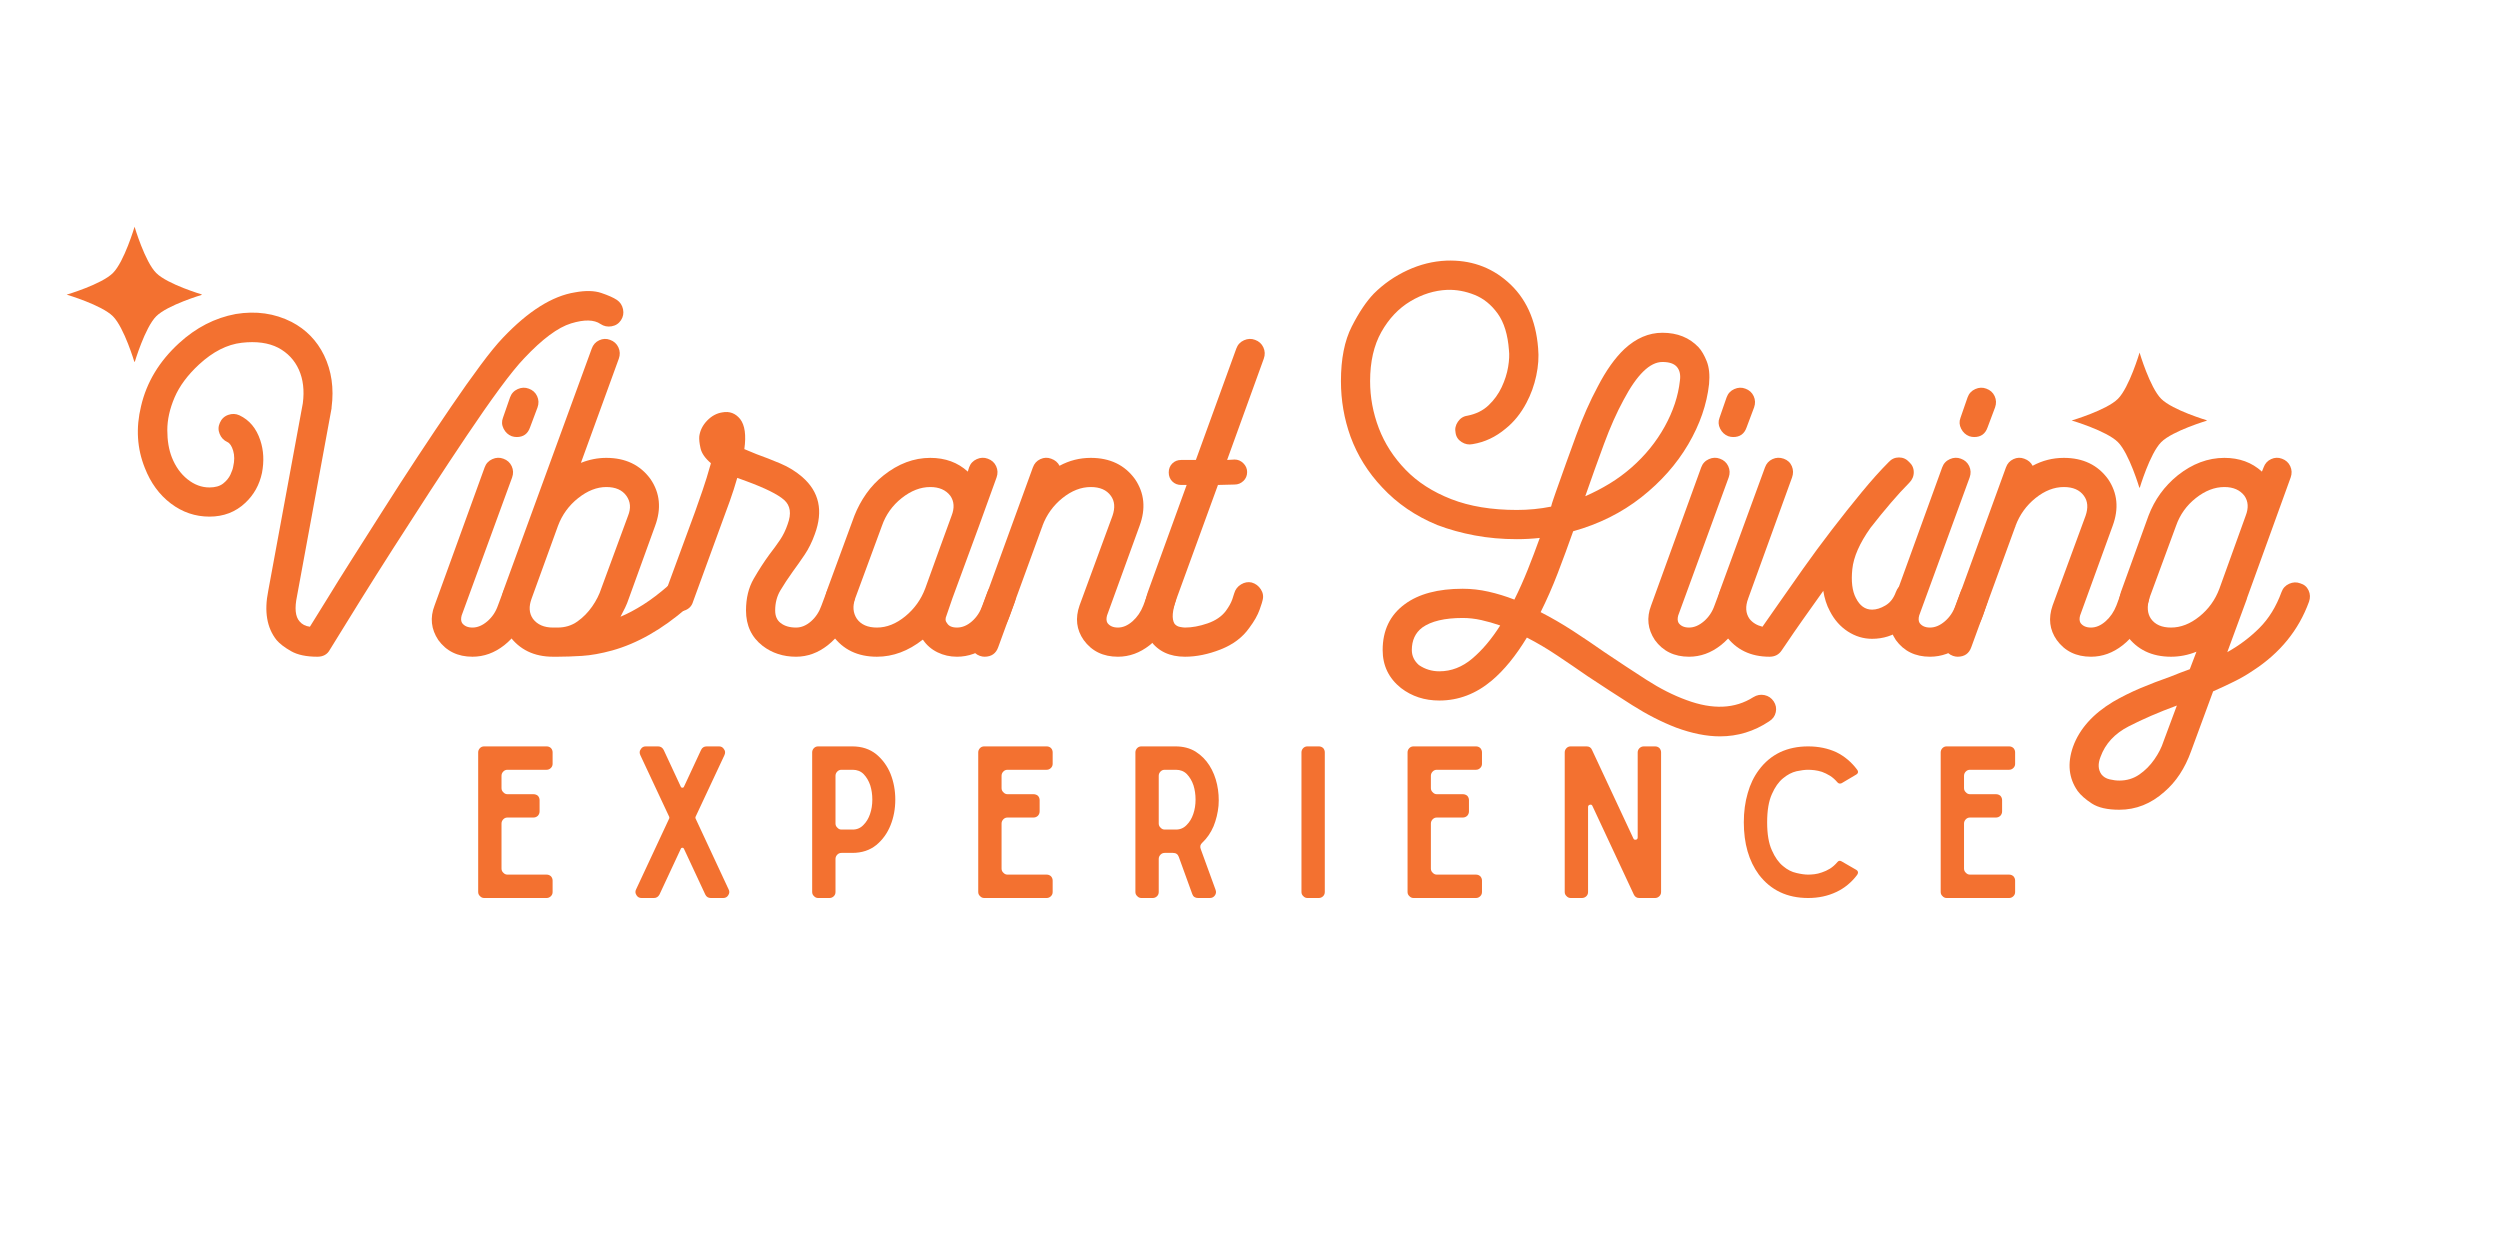 <svg xmlns="http://www.w3.org/2000/svg" xmlns:xlink="http://www.w3.org/1999/xlink" width="1000" zoomAndPan="magnify" viewBox="0 0 750 375" height="500" preserveAspectRatio="xMidYMid meet" version="1.0"><defs><g/><clipPath id="c61b4faf03"><path d="M 20 68.023 L 60.5 68.023 L 60.5 108.523 L 20 108.523 Z M 20 68.023 " clip-rule="nonzero"/></clipPath><clipPath id="ef3e12a93b"><path d="M 621.5 105.773 L 662 105.773 L 662 146.273 L 621.5 146.273 Z M 621.5 105.773 " clip-rule="nonzero"/></clipPath></defs><g fill="#f37130" fill-opacity="1"><g transform="translate(40.066, 192.767)"><g><path d="M 140.094 -95.562 C 138.164 -96.895 135.223 -96.957 131.266 -95.75 C 127.305 -94.539 122.617 -91.055 117.203 -85.297 C 115.285 -83.297 112.82 -80.254 109.812 -76.172 C 106.812 -72.086 103.52 -67.375 99.938 -62.031 C 96.352 -56.695 92.66 -51.109 88.859 -45.266 C 85.066 -39.43 81.398 -33.742 77.859 -28.203 C 74.316 -22.66 71.129 -17.613 68.297 -13.062 C 65.461 -8.52 63.207 -4.875 61.531 -2.125 C 59.863 0.625 58.988 2.039 58.906 2.125 C 58.156 3.539 56.906 4.25 55.156 4.25 C 51.82 4.25 49.176 3.688 47.219 2.562 C 45.258 1.438 43.82 0.332 42.906 -0.75 C 39.988 -4.414 39.156 -9.336 40.406 -15.516 L 50.781 -71.797 C 51.281 -75.629 50.883 -78.984 49.594 -81.859 C 48.301 -84.734 46.238 -86.926 43.406 -88.438 C 40.488 -89.938 36.836 -90.438 32.453 -89.938 C 28.078 -89.438 23.805 -87.266 19.641 -83.422 C 16.223 -80.254 13.781 -76.961 12.312 -73.547 C 10.852 -70.129 10.125 -66.852 10.125 -63.719 C 10.125 -60.594 10.582 -57.863 11.5 -55.531 C 12.594 -52.781 14.16 -50.594 16.203 -48.969 C 18.242 -47.344 20.43 -46.531 22.766 -46.531 C 24.516 -46.531 25.891 -46.926 26.891 -47.719 C 27.891 -48.508 28.617 -49.406 29.078 -50.406 C 29.535 -51.406 29.805 -52.195 29.891 -52.781 C 30.305 -54.531 30.305 -56.113 29.891 -57.531 C 29.473 -58.945 28.891 -59.82 28.141 -60.156 C 27.055 -60.656 26.285 -61.469 25.828 -62.594 C 25.367 -63.727 25.391 -64.836 25.891 -65.922 C 26.391 -67.086 27.223 -67.879 28.391 -68.297 C 29.555 -68.711 30.68 -68.672 31.766 -68.172 C 34.766 -66.754 36.852 -64.25 38.031 -60.656 C 39.031 -57.656 39.195 -54.406 38.531 -50.906 C 37.77 -47.32 36.098 -44.32 33.516 -41.906 C 30.598 -39.156 27.016 -37.781 22.766 -37.781 C 18.516 -37.781 14.656 -39.094 11.188 -41.719 C 7.727 -44.344 5.125 -47.906 3.375 -52.406 C 1.039 -58.238 0.664 -64.41 2.25 -70.922 C 3.914 -78.086 7.711 -84.383 13.641 -89.812 C 18.723 -94.477 24.391 -97.395 30.641 -98.562 C 36.734 -99.562 42.32 -98.77 47.406 -96.188 C 51.738 -93.938 54.988 -90.598 57.156 -86.172 C 59.406 -81.504 60.156 -76.297 59.406 -70.547 C 59.406 -70.461 59.406 -70.422 59.406 -70.422 C 59.406 -70.422 59.406 -70.379 59.406 -70.297 L 49.031 -13.891 C 48.281 -10.297 48.531 -7.789 49.781 -6.375 C 50.531 -5.457 51.57 -4.914 52.906 -4.75 C 54.07 -6.582 55.738 -9.27 57.906 -12.812 C 60.07 -16.363 62.633 -20.473 65.594 -25.141 C 68.562 -29.805 71.711 -34.766 75.047 -40.016 C 78.379 -45.273 81.773 -50.531 85.234 -55.781 C 88.703 -61.039 92.039 -66.023 95.25 -70.734 C 98.457 -75.441 101.395 -79.586 104.062 -83.172 C 106.727 -86.766 108.977 -89.52 110.812 -91.438 C 118.406 -99.438 125.617 -103.977 132.453 -105.062 C 135.617 -105.645 138.242 -105.582 140.328 -104.875 C 142.422 -104.164 143.969 -103.477 144.969 -102.812 C 145.969 -102.145 146.594 -101.207 146.844 -100 C 147.094 -98.789 146.883 -97.688 146.219 -96.688 C 145.551 -95.688 144.613 -95.082 143.406 -94.875 C 142.195 -94.664 141.094 -94.895 140.094 -95.562 Z M 140.094 -95.562 "/></g></g></g><g fill="#f37130" fill-opacity="1"><g transform="translate(130.745, 192.767)"><g><path d="M 11 4.25 C 6.582 4.25 3.164 2.582 0.75 -0.75 C -1.414 -4 -1.789 -7.457 -0.375 -11.125 L 14.641 -52.531 C 15.055 -53.695 15.828 -54.531 16.953 -55.031 C 18.078 -55.531 19.18 -55.57 20.266 -55.156 C 21.43 -54.738 22.266 -53.988 22.766 -52.906 C 23.266 -51.82 23.305 -50.695 22.891 -49.531 L 7.75 -8.125 C 7.5 -7.207 7.539 -6.457 7.875 -5.875 C 8.539 -4.957 9.582 -4.5 11 -4.5 C 12.508 -4.5 13.992 -5.125 15.453 -6.375 C 16.91 -7.625 17.973 -9.207 18.641 -11.125 L 20.141 -15.141 C 20.555 -16.305 21.305 -17.141 22.391 -17.641 C 23.473 -18.141 24.598 -18.18 25.766 -17.766 C 26.93 -17.43 27.742 -16.723 28.203 -15.641 C 28.66 -14.555 28.68 -13.426 28.266 -12.25 L 26.891 -8.125 C 25.555 -4.457 23.43 -1.477 20.516 0.812 C 17.598 3.102 14.426 4.25 11 4.25 Z M 22.766 -61.906 C 21.68 -62.332 20.867 -63.086 20.328 -64.172 C 19.785 -65.254 19.723 -66.336 20.141 -67.422 L 22.266 -73.547 C 22.68 -74.711 23.453 -75.547 24.578 -76.047 C 25.703 -76.547 26.805 -76.586 27.891 -76.172 C 29.055 -75.754 29.891 -75.004 30.391 -73.922 C 30.891 -72.836 30.93 -71.711 30.516 -70.547 L 28.266 -64.547 C 27.598 -62.617 26.266 -61.656 24.266 -61.656 C 24.016 -61.656 23.766 -61.676 23.516 -61.719 C 23.266 -61.758 23.016 -61.82 22.766 -61.906 Z M 22.766 -61.906 "/></g></g></g><g fill="#f37130" fill-opacity="1"><g transform="translate(150.132, 192.767)"><g><path d="M 50.281 -17.016 C 51.195 -17.848 52.258 -18.203 53.469 -18.078 C 54.676 -17.953 55.656 -17.43 56.406 -16.516 C 57.238 -15.68 57.594 -14.656 57.469 -13.438 C 57.344 -12.227 56.82 -11.207 55.906 -10.375 C 48.488 -3.957 41.023 0.289 33.516 2.375 C 30.18 3.289 27.16 3.832 24.453 4 C 21.742 4.164 19.305 4.25 17.141 4.25 L 15.766 4.25 C 10.086 4.25 5.707 2.125 2.625 -2.125 C -0.207 -6.289 -0.707 -11.004 1.125 -16.266 L 27.391 -88.188 C 27.805 -89.352 28.555 -90.188 29.641 -90.688 C 30.723 -91.188 31.805 -91.227 32.891 -90.812 C 34.055 -90.395 34.891 -89.641 35.391 -88.547 C 35.891 -87.461 35.93 -86.336 35.516 -85.172 L 24.141 -53.906 C 26.641 -54.906 29.18 -55.406 31.766 -55.406 C 37.523 -55.406 41.945 -53.281 45.031 -49.031 C 47.863 -44.863 48.32 -40.191 46.406 -35.016 L 38.531 -13.266 C 38.195 -12.254 37.816 -11.312 37.391 -10.438 C 36.973 -9.562 36.516 -8.664 36.016 -7.75 C 38.191 -8.664 40.469 -9.875 42.844 -11.375 C 45.219 -12.883 47.695 -14.766 50.281 -17.016 Z M 9.75 -7.125 C 11.082 -5.375 13.086 -4.5 15.766 -4.5 L 17.141 -4.5 C 19.391 -4.5 21.367 -5.102 23.078 -6.312 C 24.785 -7.52 26.266 -9.02 27.516 -10.812 C 28.766 -12.613 29.68 -14.43 30.266 -16.266 L 38.281 -38.031 C 39.195 -40.281 39.031 -42.281 37.781 -44.031 C 36.52 -45.781 34.516 -46.656 31.766 -46.656 C 28.93 -46.656 26.117 -45.551 23.328 -43.344 C 20.535 -41.133 18.516 -38.359 17.266 -35.016 L 9.375 -13.266 C 8.457 -10.836 8.582 -8.789 9.75 -7.125 Z M 9.75 -7.125 "/></g></g></g><g fill="#f37130" fill-opacity="1"><g transform="translate(198.911, 192.767)"><g><path d="M 54.656 -17.766 C 55.82 -17.43 56.656 -16.723 57.156 -15.641 C 57.656 -14.555 57.695 -13.426 57.281 -12.25 L 55.781 -8.125 C 54.445 -4.457 52.32 -1.477 49.406 0.812 C 46.488 3.102 43.32 4.25 39.906 4.25 C 36.062 4.25 32.723 3.164 29.891 1 C 26.555 -1.582 24.891 -5.125 24.891 -9.625 C 24.891 -13.301 25.66 -16.473 27.203 -19.141 C 28.742 -21.805 30.305 -24.223 31.891 -26.391 C 33.055 -27.891 34.117 -29.348 35.078 -30.766 C 36.035 -32.18 36.805 -33.766 37.391 -35.516 C 38.566 -38.691 38.211 -41.113 36.328 -42.781 C 34.453 -44.445 30.68 -46.32 25.016 -48.406 C 24.598 -48.57 24.141 -48.738 23.641 -48.906 C 23.141 -49.07 22.68 -49.238 22.266 -49.406 C 21.598 -47.07 20.848 -44.738 20.016 -42.406 C 19.18 -40.07 18.43 -38.023 17.766 -36.266 L 9 -12.25 C 8.664 -11.082 7.938 -10.25 6.812 -9.75 C 5.688 -9.25 4.539 -9.207 3.375 -9.625 C 2.289 -10.039 1.5 -10.789 1 -11.875 C 0.5 -12.969 0.414 -14.055 0.75 -15.141 L 9.625 -39.281 C 10.289 -41.113 11.039 -43.258 11.875 -45.719 C 12.719 -48.176 13.473 -50.613 14.141 -53.031 C 14.223 -53.195 14.266 -53.344 14.266 -53.469 C 14.266 -53.594 14.305 -53.695 14.391 -53.781 C 12.629 -55.281 11.582 -56.781 11.25 -58.281 C 10.914 -59.781 10.789 -60.988 10.875 -61.906 C 11.125 -63.664 11.914 -65.234 13.25 -66.609 C 14.594 -67.984 16.098 -68.797 17.766 -69.047 C 19.93 -69.461 21.723 -68.797 23.141 -67.047 C 24.555 -65.211 24.973 -62.207 24.391 -58.031 C 24.973 -57.781 25.578 -57.531 26.203 -57.281 C 26.828 -57.031 27.43 -56.781 28.016 -56.531 C 30.348 -55.695 32.742 -54.758 35.203 -53.719 C 37.672 -52.676 39.863 -51.32 41.781 -49.656 C 46.863 -45.238 48.113 -39.523 45.531 -32.516 C 44.695 -30.18 43.676 -28.117 42.469 -26.328 C 41.258 -24.535 40.07 -22.848 38.906 -21.266 C 37.477 -19.266 36.242 -17.391 35.203 -15.641 C 34.16 -13.891 33.641 -11.883 33.641 -9.625 C 33.641 -7.957 34.18 -6.707 35.266 -5.875 C 36.43 -4.957 37.977 -4.5 39.906 -4.5 C 41.488 -4.5 42.988 -5.125 44.406 -6.375 C 45.82 -7.625 46.863 -9.207 47.531 -11.125 L 49.031 -15.141 C 49.445 -16.305 50.219 -17.141 51.344 -17.641 C 52.469 -18.141 53.57 -18.18 54.656 -17.766 Z M 54.656 -17.766 "/></g></g></g><g fill="#f37130" fill-opacity="1"><g transform="translate(247.189, 192.767)"><g><path d="M 54.656 -17.766 C 55.82 -17.43 56.656 -16.723 57.156 -15.641 C 57.656 -14.555 57.695 -13.426 57.281 -12.25 L 55.781 -8.125 C 54.445 -4.457 52.32 -1.477 49.406 0.812 C 46.488 3.102 43.32 4.25 39.906 4.25 C 37.812 4.25 35.867 3.812 34.078 2.938 C 32.285 2.062 30.848 0.832 29.766 -0.75 C 29.68 -0.832 29.641 -0.875 29.641 -0.875 C 25.305 2.539 20.723 4.25 15.891 4.25 C 10.129 4.25 5.707 2.125 2.625 -2.125 C -0.207 -6.289 -0.707 -11.004 1.125 -16.266 L 9.125 -38.031 C 10.039 -40.363 11.227 -42.57 12.688 -44.656 C 14.156 -46.738 15.891 -48.57 17.891 -50.156 C 22.305 -53.656 26.973 -55.406 31.891 -55.406 C 36.398 -55.406 40.156 -54.031 43.156 -51.281 L 43.531 -52.531 C 43.945 -53.695 44.719 -54.531 45.844 -55.031 C 46.969 -55.531 48.07 -55.57 49.156 -55.156 C 50.32 -54.738 51.156 -53.988 51.656 -52.906 C 52.156 -51.82 52.195 -50.695 51.781 -49.531 L 46.531 -35.016 L 38.531 -13.266 L 36.766 -8.125 C 36.348 -7.207 36.391 -6.457 36.891 -5.875 C 37.398 -4.957 38.406 -4.5 39.906 -4.5 C 41.488 -4.5 42.988 -5.125 44.406 -6.375 C 45.82 -7.625 46.863 -9.207 47.531 -11.125 L 49.031 -15.141 C 49.445 -16.305 50.219 -17.141 51.344 -17.641 C 52.469 -18.141 53.57 -18.18 54.656 -17.766 Z M 15.891 -4.5 C 18.805 -4.5 21.641 -5.625 24.391 -7.875 C 27.141 -10.125 29.141 -12.922 30.391 -16.266 L 34.766 -28.391 L 38.281 -38.031 C 39.195 -40.363 39.07 -42.363 37.906 -44.031 C 36.562 -45.781 34.555 -46.656 31.891 -46.656 C 28.973 -46.656 26.117 -45.551 23.328 -43.344 C 20.535 -41.133 18.555 -38.359 17.391 -35.016 L 9.375 -13.266 C 8.539 -10.922 8.707 -8.875 9.875 -7.125 C 11.125 -5.375 13.129 -4.5 15.891 -4.5 Z M 15.891 -4.5 "/></g></g></g><g fill="#f37130" fill-opacity="1"><g transform="translate(295.468, 192.767)"><g><path d="M 54.531 -17.766 C 55.695 -17.43 56.531 -16.723 57.031 -15.641 C 57.531 -14.555 57.57 -13.426 57.156 -12.25 L 55.781 -8.125 C 54.445 -4.457 52.32 -1.477 49.406 0.812 C 46.488 3.102 43.32 4.25 39.906 4.25 C 35.477 4.25 32.055 2.582 29.641 -0.75 C 27.473 -3.832 27.055 -7.289 28.391 -11.125 L 38.281 -38.031 C 39.113 -40.445 38.945 -42.445 37.781 -44.031 C 36.52 -45.781 34.516 -46.656 31.766 -46.656 C 28.848 -46.656 26.016 -45.551 23.266 -43.344 C 20.516 -41.133 18.516 -38.359 17.266 -35.016 C 17.266 -34.848 17.223 -34.723 17.141 -34.641 L 4 1.375 C 3.332 3.289 1.957 4.25 -0.125 4.25 C -0.539 4.25 -1 4.164 -1.5 4 C -2.664 3.582 -3.5 2.812 -4 1.688 C -4.5 0.562 -4.539 -0.539 -4.125 -1.625 L 14.391 -52.531 C 14.805 -53.695 15.555 -54.531 16.641 -55.031 C 17.723 -55.531 18.805 -55.57 19.891 -55.156 C 21.055 -54.738 21.891 -54.031 22.391 -53.031 C 25.305 -54.613 28.43 -55.406 31.766 -55.406 C 37.523 -55.406 41.945 -53.281 45.031 -49.031 C 47.863 -44.863 48.32 -40.191 46.406 -35.016 L 36.641 -8.125 C 36.391 -7.207 36.43 -6.457 36.766 -5.875 C 37.441 -4.957 38.488 -4.5 39.906 -4.5 C 41.406 -4.5 42.863 -5.125 44.281 -6.375 C 45.695 -7.625 46.781 -9.207 47.531 -11.125 L 49.031 -15.141 C 49.445 -16.305 50.195 -17.141 51.281 -17.641 C 52.363 -18.141 53.445 -18.18 54.531 -17.766 Z M 54.531 -17.766 "/></g></g></g><g fill="#f37130" fill-opacity="1"><g transform="translate(343.622, 192.767)"><g><path d="M 32.891 -90.812 C 34.055 -90.395 34.891 -89.641 35.391 -88.547 C 35.891 -87.461 35.93 -86.336 35.516 -85.172 L 24.516 -54.781 L 26.766 -54.906 C 27.766 -54.906 28.641 -54.531 29.391 -53.781 C 30.141 -53.031 30.516 -52.156 30.516 -51.156 C 30.516 -50.07 30.141 -49.176 29.391 -48.469 C 28.641 -47.758 27.766 -47.406 26.766 -47.406 L 21.766 -47.281 L 9.375 -13.266 C 8.039 -9.586 7.832 -7.039 8.75 -5.625 C 9.164 -5.125 9.707 -4.812 10.375 -4.688 C 11.039 -4.562 11.539 -4.5 11.875 -4.5 C 13.969 -4.5 16.223 -4.914 18.641 -5.75 C 21.055 -6.582 22.891 -7.832 24.141 -9.5 C 25.055 -10.75 25.703 -11.914 26.078 -13 C 26.453 -14.094 26.641 -14.68 26.641 -14.766 C 26.973 -15.93 27.66 -16.828 28.703 -17.453 C 29.742 -18.078 30.805 -18.266 31.891 -18.016 C 33.055 -17.68 33.973 -16.992 34.641 -15.953 C 35.305 -14.91 35.473 -13.805 35.141 -12.641 C 35.141 -12.461 34.848 -11.539 34.266 -9.875 C 33.68 -8.207 32.641 -6.375 31.141 -4.375 C 29.141 -1.539 26.285 0.602 22.578 2.062 C 18.867 3.52 15.301 4.25 11.875 4.25 C 7.289 4.25 3.832 2.625 1.5 -0.625 C -1.164 -4.539 -1.289 -9.754 1.125 -16.266 L 12.375 -47.281 L 10.75 -47.281 C 9.664 -47.281 8.77 -47.633 8.062 -48.344 C 7.352 -49.051 7 -49.945 7 -51.031 C 7 -52.113 7.352 -53.008 8.062 -53.719 C 8.77 -54.426 9.664 -54.781 10.75 -54.781 L 15.141 -54.781 L 27.266 -88.188 C 27.68 -89.352 28.453 -90.188 29.578 -90.688 C 30.703 -91.188 31.805 -91.227 32.891 -90.812 Z M 32.891 -90.812 "/></g></g></g><g fill="#f37130" fill-opacity="1"><g transform="translate(369.762, 192.767)"><g/></g></g><g fill="#f37130" fill-opacity="1"><g transform="translate(401.031, 192.767)"><g><path d="M 124.953 16.391 C 126.035 15.723 127.16 15.516 128.328 15.766 C 129.492 16.016 130.41 16.641 131.078 17.641 C 131.742 18.641 131.953 19.723 131.703 20.891 C 131.453 22.055 130.785 22.973 129.703 23.641 C 125.203 26.641 120.285 28.141 114.953 28.141 C 110.941 28.141 106.562 27.266 101.812 25.516 C 97.477 23.848 93.078 21.598 88.609 18.766 C 84.148 15.93 79.711 13.051 75.297 10.125 C 72.297 8.039 69.27 5.977 66.219 3.938 C 63.176 1.895 60.113 0.082 57.031 -1.5 C 53.695 4 50.195 8.289 46.531 11.375 C 41.781 15.383 36.523 17.391 30.766 17.391 C 26.348 17.391 22.516 16.141 19.266 13.641 C 15.598 10.711 13.766 6.914 13.766 2.25 C 13.766 -3.664 15.973 -8.25 20.391 -11.5 C 24.555 -14.594 30.352 -16.141 37.781 -16.141 C 40.363 -16.141 42.945 -15.848 45.531 -15.266 C 48.113 -14.68 50.695 -13.891 53.281 -12.891 C 54.695 -15.723 56.031 -18.703 57.281 -21.828 C 58.531 -24.953 59.738 -28.141 60.906 -31.391 C 58.656 -31.141 56.363 -31.016 54.031 -31.016 C 49.613 -31.016 45.398 -31.391 41.391 -32.141 C 37.391 -32.891 33.641 -33.93 30.141 -35.266 C 23.641 -37.941 18.141 -41.695 13.641 -46.531 C 9.379 -51.031 6.207 -56.113 4.125 -61.781 C 2.207 -67.125 1.25 -72.672 1.25 -78.422 C 1.25 -85.098 2.332 -90.562 4.5 -94.812 C 6.664 -99.062 8.875 -102.352 11.125 -104.688 C 14.051 -107.602 17.41 -109.938 21.203 -111.688 C 24.992 -113.445 28.891 -114.41 32.891 -114.578 C 39.984 -114.828 46.07 -112.738 51.156 -108.312 C 56.656 -103.562 59.738 -96.895 60.406 -88.312 C 60.656 -85.719 60.469 -82.961 59.844 -80.047 C 59.219 -77.129 58.238 -74.422 56.906 -71.922 C 55.238 -68.754 53.156 -66.172 50.656 -64.172 C 47.656 -61.66 44.363 -60.113 40.781 -59.531 C 39.613 -59.281 38.504 -59.488 37.453 -60.156 C 36.41 -60.82 35.805 -61.742 35.641 -62.922 C 35.391 -64.086 35.617 -65.191 36.328 -66.234 C 37.035 -67.273 37.977 -67.879 39.156 -68.047 C 41.738 -68.547 43.863 -69.586 45.531 -71.172 C 47.195 -72.754 48.508 -74.566 49.469 -76.609 C 50.426 -78.648 51.07 -80.672 51.406 -82.672 C 51.738 -84.672 51.82 -86.344 51.656 -87.688 C 51.32 -92.352 50.195 -96.02 48.281 -98.688 C 46.363 -101.352 44.047 -103.227 41.328 -104.312 C 38.617 -105.395 35.891 -105.895 33.141 -105.812 C 29.305 -105.645 25.617 -104.5 22.078 -102.375 C 18.535 -100.25 15.633 -97.18 13.375 -93.172 C 11.125 -89.172 10 -84.254 10 -78.422 C 10 -73.586 10.875 -68.875 12.625 -64.281 C 14.383 -59.695 17.055 -55.551 20.641 -51.844 C 24.223 -48.133 28.785 -45.195 34.328 -43.031 C 39.879 -40.863 46.445 -39.781 54.031 -39.781 C 55.781 -39.781 57.508 -39.863 59.219 -40.031 C 60.926 -40.195 62.617 -40.445 64.297 -40.781 C 64.461 -41.445 64.672 -42.133 64.922 -42.844 C 65.172 -43.551 65.422 -44.281 65.672 -45.031 C 67.754 -50.945 69.797 -56.633 71.797 -62.094 C 73.797 -67.562 75.961 -72.461 78.297 -76.797 C 80.797 -81.629 83.461 -85.383 86.297 -88.062 C 89.805 -91.312 93.602 -92.938 97.688 -92.938 C 102.188 -92.938 105.812 -91.477 108.562 -88.562 C 109.477 -87.551 110.289 -86.148 111 -84.359 C 111.707 -82.566 111.938 -80.297 111.688 -77.547 C 111.02 -71.461 108.938 -65.438 105.438 -59.469 C 101.938 -53.508 97.242 -48.211 91.359 -43.578 C 85.484 -38.953 78.672 -35.555 70.922 -33.391 C 69.422 -29.141 67.879 -24.953 66.297 -20.828 C 64.711 -16.703 63 -12.801 61.156 -9.125 C 64.414 -7.457 67.648 -5.582 70.859 -3.5 C 74.066 -1.414 77.211 0.707 80.297 2.875 C 84.629 5.789 88.836 8.562 92.922 11.188 C 97.016 13.82 101.02 15.848 104.938 17.266 C 112.781 20.18 119.453 19.891 124.953 16.391 Z M 86.047 -72.797 C 83.961 -68.961 82.004 -64.562 80.172 -59.594 C 78.336 -54.633 76.461 -49.406 74.547 -43.906 C 77.047 -44.988 79.461 -46.238 81.797 -47.656 C 84.129 -49.07 86.344 -50.695 88.438 -52.531 C 92.52 -56.113 95.832 -60.195 98.375 -64.781 C 100.914 -69.375 102.438 -73.961 102.938 -78.547 C 103.188 -80.297 102.895 -81.672 102.062 -82.672 C 101.227 -83.672 99.77 -84.172 97.688 -84.172 C 93.938 -84.172 90.055 -80.379 86.047 -72.797 Z M 30.766 8.625 C 34.348 8.625 37.641 7.352 40.641 4.812 C 43.648 2.27 46.445 -1.039 49.031 -5.125 C 47.113 -5.789 45.219 -6.332 43.344 -6.75 C 41.469 -7.164 39.613 -7.375 37.781 -7.375 C 32.352 -7.375 28.305 -6.414 25.641 -4.5 C 23.555 -2.914 22.516 -0.664 22.516 2.25 C 22.516 4 23.223 5.5 24.641 6.75 C 26.473 8 28.516 8.625 30.766 8.625 Z M 30.766 8.625 "/></g></g></g><g fill="#f37130" fill-opacity="1"><g transform="translate(495.712, 192.767)"><g><path d="M 11 4.25 C 6.582 4.25 3.164 2.582 0.75 -0.75 C -1.414 -4 -1.789 -7.457 -0.375 -11.125 L 14.641 -52.531 C 15.055 -53.695 15.828 -54.531 16.953 -55.031 C 18.078 -55.531 19.18 -55.57 20.266 -55.156 C 21.43 -54.738 22.266 -53.988 22.766 -52.906 C 23.266 -51.82 23.305 -50.695 22.891 -49.531 L 7.75 -8.125 C 7.5 -7.207 7.539 -6.457 7.875 -5.875 C 8.539 -4.957 9.582 -4.5 11 -4.5 C 12.508 -4.5 13.992 -5.125 15.453 -6.375 C 16.91 -7.625 17.973 -9.207 18.641 -11.125 L 20.141 -15.141 C 20.555 -16.305 21.305 -17.141 22.391 -17.641 C 23.473 -18.141 24.598 -18.18 25.766 -17.766 C 26.93 -17.43 27.742 -16.723 28.203 -15.641 C 28.66 -14.555 28.68 -13.426 28.266 -12.25 L 26.891 -8.125 C 25.555 -4.457 23.43 -1.477 20.516 0.812 C 17.598 3.102 14.426 4.25 11 4.25 Z M 22.766 -61.906 C 21.68 -62.332 20.867 -63.086 20.328 -64.172 C 19.785 -65.254 19.723 -66.336 20.141 -67.422 L 22.266 -73.547 C 22.68 -74.711 23.453 -75.547 24.578 -76.047 C 25.703 -76.547 26.805 -76.586 27.891 -76.172 C 29.055 -75.754 29.891 -75.004 30.391 -73.922 C 30.891 -72.836 30.93 -71.711 30.516 -70.547 L 28.266 -64.547 C 27.598 -62.617 26.266 -61.656 24.266 -61.656 C 24.016 -61.656 23.766 -61.676 23.516 -61.719 C 23.266 -61.758 23.016 -61.82 22.766 -61.906 Z M 22.766 -61.906 "/></g></g></g><g fill="#f37130" fill-opacity="1"><g transform="translate(515.098, 192.767)"><g><path d="M 59.281 -17.766 C 60.445 -17.43 61.281 -16.723 61.781 -15.641 C 62.289 -14.555 62.332 -13.426 61.906 -12.25 C 60.57 -8.75 58.445 -6 55.531 -4 C 52.863 -2.082 49.863 -1.125 46.531 -1.125 C 43.945 -1.125 41.523 -1.852 39.266 -3.312 C 37.016 -4.77 35.223 -6.789 33.891 -9.375 C 33.391 -10.289 32.973 -11.27 32.641 -12.312 C 32.305 -13.363 32.055 -14.43 31.891 -15.516 C 29.555 -12.254 27.453 -9.289 25.578 -6.625 C 23.703 -3.957 22.223 -1.812 21.141 -0.188 C 20.055 1.438 19.473 2.289 19.391 2.375 C 18.555 3.625 17.348 4.25 15.766 4.25 C 10.086 4.25 5.707 2.125 2.625 -2.125 C -0.207 -6.289 -0.707 -11.004 1.125 -16.266 L 14.391 -52.531 C 14.805 -53.695 15.555 -54.531 16.641 -55.031 C 17.723 -55.531 18.848 -55.57 20.016 -55.156 C 21.18 -54.738 21.992 -53.988 22.453 -52.906 C 22.91 -51.82 22.93 -50.695 22.516 -49.531 L 9.375 -13.266 C 8.457 -10.836 8.582 -8.789 9.75 -7.125 C 10.664 -5.957 11.961 -5.164 13.641 -4.75 C 14.805 -6.414 16.453 -8.77 18.578 -11.812 C 20.703 -14.863 23.117 -18.305 25.828 -22.141 C 28.535 -25.973 31.41 -29.867 34.453 -33.828 C 37.504 -37.797 40.488 -41.551 43.406 -45.094 C 46.32 -48.633 49.031 -51.656 51.531 -54.156 C 52.363 -55.07 53.383 -55.531 54.594 -55.531 C 55.801 -55.531 56.82 -55.07 57.656 -54.156 C 58.57 -53.32 59.031 -52.301 59.031 -51.094 C 59.031 -49.883 58.57 -48.82 57.656 -47.906 C 55.988 -46.238 54.156 -44.238 52.156 -41.906 C 50.156 -39.57 48.113 -37.066 46.031 -34.391 C 42.781 -29.805 40.969 -25.68 40.594 -22.016 C 40.219 -18.348 40.57 -15.473 41.656 -13.391 C 42.82 -11.047 44.445 -9.875 46.531 -9.875 C 47.781 -9.875 49.113 -10.289 50.531 -11.125 C 51.945 -11.957 52.988 -13.297 53.656 -15.141 C 54.07 -16.305 54.844 -17.141 55.969 -17.641 C 57.094 -18.141 58.195 -18.18 59.281 -17.766 Z M 59.281 -17.766 "/></g></g></g><g fill="#f37130" fill-opacity="1"><g transform="translate(568.005, 192.767)"><g><path d="M 11 4.25 C 6.582 4.25 3.164 2.582 0.75 -0.75 C -1.414 -4 -1.789 -7.457 -0.375 -11.125 L 14.641 -52.531 C 15.055 -53.695 15.828 -54.531 16.953 -55.031 C 18.078 -55.531 19.18 -55.57 20.266 -55.156 C 21.43 -54.738 22.266 -53.988 22.766 -52.906 C 23.266 -51.82 23.305 -50.695 22.891 -49.531 L 7.75 -8.125 C 7.5 -7.207 7.539 -6.457 7.875 -5.875 C 8.539 -4.957 9.582 -4.5 11 -4.5 C 12.508 -4.5 13.992 -5.125 15.453 -6.375 C 16.91 -7.625 17.973 -9.207 18.641 -11.125 L 20.141 -15.141 C 20.555 -16.305 21.305 -17.141 22.391 -17.641 C 23.473 -18.141 24.598 -18.18 25.766 -17.766 C 26.93 -17.43 27.742 -16.723 28.203 -15.641 C 28.66 -14.555 28.68 -13.426 28.266 -12.25 L 26.891 -8.125 C 25.555 -4.457 23.43 -1.477 20.516 0.812 C 17.598 3.102 14.426 4.25 11 4.25 Z M 22.766 -61.906 C 21.68 -62.332 20.867 -63.086 20.328 -64.172 C 19.785 -65.254 19.723 -66.336 20.141 -67.422 L 22.266 -73.547 C 22.68 -74.711 23.453 -75.547 24.578 -76.047 C 25.703 -76.547 26.805 -76.586 27.891 -76.172 C 29.055 -75.754 29.891 -75.004 30.391 -73.922 C 30.891 -72.836 30.93 -71.711 30.516 -70.547 L 28.266 -64.547 C 27.598 -62.617 26.266 -61.656 24.266 -61.656 C 24.016 -61.656 23.766 -61.676 23.516 -61.719 C 23.266 -61.758 23.016 -61.82 22.766 -61.906 Z M 22.766 -61.906 "/></g></g></g><g fill="#f37130" fill-opacity="1"><g transform="translate(587.391, 192.767)"><g><path d="M 54.531 -17.766 C 55.695 -17.43 56.531 -16.723 57.031 -15.641 C 57.531 -14.555 57.57 -13.426 57.156 -12.25 L 55.781 -8.125 C 54.445 -4.457 52.32 -1.477 49.406 0.812 C 46.488 3.102 43.32 4.25 39.906 4.25 C 35.477 4.25 32.055 2.582 29.641 -0.75 C 27.473 -3.832 27.055 -7.289 28.391 -11.125 L 38.281 -38.031 C 39.113 -40.445 38.945 -42.445 37.781 -44.031 C 36.52 -45.781 34.516 -46.656 31.766 -46.656 C 28.848 -46.656 26.016 -45.551 23.266 -43.344 C 20.516 -41.133 18.516 -38.359 17.266 -35.016 C 17.266 -34.848 17.223 -34.723 17.141 -34.641 L 4 1.375 C 3.332 3.289 1.957 4.25 -0.125 4.25 C -0.539 4.25 -1 4.164 -1.5 4 C -2.664 3.582 -3.5 2.812 -4 1.688 C -4.5 0.562 -4.539 -0.539 -4.125 -1.625 L 14.391 -52.531 C 14.805 -53.695 15.555 -54.531 16.641 -55.031 C 17.723 -55.531 18.805 -55.57 19.891 -55.156 C 21.055 -54.738 21.891 -54.031 22.391 -53.031 C 25.305 -54.613 28.43 -55.406 31.766 -55.406 C 37.523 -55.406 41.945 -53.281 45.031 -49.031 C 47.863 -44.863 48.32 -40.191 46.406 -35.016 L 36.641 -8.125 C 36.391 -7.207 36.43 -6.457 36.766 -5.875 C 37.441 -4.957 38.488 -4.5 39.906 -4.5 C 41.406 -4.5 42.863 -5.125 44.281 -6.375 C 45.695 -7.625 46.781 -9.207 47.531 -11.125 L 49.031 -15.141 C 49.445 -16.305 50.195 -17.141 51.281 -17.641 C 52.363 -18.141 53.445 -18.18 54.531 -17.766 Z M 54.531 -17.766 "/></g></g></g><g fill="#f37130" fill-opacity="1"><g transform="translate(635.545, 192.767)"><g><path d="M 54.531 -17.766 C 55.695 -17.43 56.531 -16.723 57.031 -15.641 C 57.531 -14.555 57.57 -13.426 57.156 -12.25 C 54.07 -3.75 48.488 3.125 40.406 8.375 C 38.57 9.625 36.629 10.75 34.578 11.75 C 32.535 12.758 30.473 13.723 28.391 14.641 L 21.766 32.641 C 19.93 37.734 17.266 41.781 13.766 44.781 C 9.754 48.363 5.25 50.156 0.25 50.156 C -3.332 50.156 -6.082 49.531 -8 48.281 C -9.914 47.031 -11.332 45.781 -12.25 44.531 C -14.926 40.695 -15.391 36.273 -13.641 31.266 C -11.711 25.93 -7.707 21.43 -1.625 17.766 C 0.957 16.266 3.688 14.906 6.562 13.688 C 9.438 12.477 12.422 11.332 15.516 10.25 C 16.516 9.832 17.516 9.438 18.516 9.062 C 19.516 8.688 20.473 8.332 21.391 8 L 23.391 2.75 C 20.891 3.75 18.348 4.25 15.766 4.25 C 10.004 4.25 5.582 2.125 2.5 -2.125 C -0.414 -6.289 -0.875 -11.004 1.125 -16.266 L 9 -38.031 C 10.832 -42.863 13.754 -46.906 17.766 -50.156 C 22.18 -53.656 26.848 -55.406 31.766 -55.406 C 36.273 -55.406 40.031 -54.031 43.031 -51.281 L 43.531 -52.531 C 43.945 -53.695 44.695 -54.531 45.781 -55.031 C 46.863 -55.531 47.945 -55.57 49.031 -55.156 C 50.195 -54.738 51.031 -53.988 51.531 -52.906 C 52.031 -51.82 52.07 -50.695 51.656 -49.531 L 46.406 -35.016 L 38.531 -13.266 C 38.531 -13.266 38.531 -13.223 38.531 -13.141 L 32.641 2.875 C 36.234 0.875 39.445 -1.539 42.281 -4.375 C 45.113 -7.207 47.32 -10.797 48.906 -15.141 C 49.32 -16.305 50.094 -17.141 51.219 -17.641 C 52.344 -18.141 53.445 -18.18 54.531 -17.766 Z M 15.766 -4.5 C 18.68 -4.5 21.516 -5.602 24.266 -7.812 C 27.016 -10.02 29.016 -12.797 30.266 -16.141 L 38.156 -38.031 C 39.07 -40.363 38.945 -42.363 37.781 -44.031 C 36.438 -45.781 34.43 -46.656 31.766 -46.656 C 28.848 -46.656 25.992 -45.551 23.203 -43.344 C 20.41 -41.133 18.43 -38.359 17.266 -35.016 L 9.25 -13.266 C 8.5 -10.754 8.664 -8.707 9.75 -7.125 C 11 -5.375 13.004 -4.5 15.766 -4.5 Z M 13.516 29.641 L 17.516 18.891 C 12.086 20.891 7.27 22.973 3.062 25.141 C -1.145 27.305 -3.957 30.348 -5.375 34.266 C -6.207 36.348 -6.125 38.102 -5.125 39.531 C -4.539 40.281 -3.727 40.781 -2.688 41.031 C -1.645 41.281 -0.664 41.406 0.25 41.406 C 2.5 41.406 4.5 40.801 6.25 39.594 C 8 38.383 9.5 36.879 10.75 35.078 C 12.008 33.285 12.93 31.473 13.516 29.641 Z M 13.516 29.641 "/></g></g></g><g fill="#f37130" fill-opacity="1"><g transform="translate(140.345, 269.401)"><g><path d="M 25.438 -40.266 C 25.438 -39.773 25.27 -39.363 24.938 -39.031 C 24.57 -38.656 24.141 -38.469 23.641 -38.469 L 11.906 -38.469 C 11.414 -38.469 11.004 -38.301 10.672 -37.969 C 10.297 -37.602 10.109 -37.172 10.109 -36.672 L 10.109 -32.953 C 10.109 -32.453 10.297 -32.035 10.672 -31.703 C 11.004 -31.328 11.414 -31.141 11.906 -31.141 L 19.672 -31.141 C 20.203 -31.141 20.656 -30.977 21.031 -30.656 C 21.363 -30.281 21.531 -29.844 21.531 -29.344 L 21.531 -26 C 21.531 -25.5 21.363 -25.062 21.031 -24.688 C 20.656 -24.32 20.203 -24.141 19.672 -24.141 L 11.906 -24.141 C 11.414 -24.141 11.004 -23.973 10.672 -23.641 C 10.297 -23.266 10.109 -22.832 10.109 -22.344 L 10.109 -8.812 C 10.109 -8.312 10.297 -7.895 10.672 -7.562 C 11.004 -7.195 11.414 -7.016 11.906 -7.016 L 23.641 -7.016 C 24.141 -7.016 24.57 -6.848 24.938 -6.516 C 25.27 -6.141 25.438 -5.707 25.438 -5.219 L 25.438 -1.797 C 25.438 -1.305 25.27 -0.895 24.938 -0.562 C 24.57 -0.188 24.141 0 23.641 0 L 4.906 0 C 4.406 0 3.988 -0.188 3.656 -0.562 C 3.289 -0.895 3.109 -1.305 3.109 -1.797 L 3.109 -43.688 C 3.109 -44.176 3.289 -44.609 3.656 -44.984 C 3.988 -45.316 4.406 -45.484 4.906 -45.484 L 23.641 -45.484 C 24.141 -45.484 24.57 -45.316 24.938 -44.984 C 25.27 -44.609 25.438 -44.176 25.438 -43.688 Z M 25.438 -40.266 "/></g></g></g><g fill="#f37130" fill-opacity="1"><g transform="translate(187.496, 269.401)"><g><path d="M 13.281 -23.891 C 13.32 -24.016 13.32 -24.16 13.281 -24.328 L 4.594 -42.875 C 4.301 -43.531 4.344 -44.109 4.719 -44.609 C 5.051 -45.191 5.547 -45.484 6.203 -45.484 L 9.922 -45.484 C 10.672 -45.484 11.234 -45.129 11.609 -44.422 L 16.75 -33.375 C 16.832 -33.176 17 -33.078 17.25 -33.078 C 17.457 -33.078 17.602 -33.176 17.688 -33.375 L 22.828 -44.422 C 23.16 -45.129 23.723 -45.484 24.516 -45.484 L 28.234 -45.484 C 28.891 -45.484 29.383 -45.191 29.719 -44.609 C 30.094 -44.109 30.133 -43.531 29.844 -42.875 L 21.156 -24.328 C 21.113 -24.16 21.113 -24.016 21.156 -23.891 L 31.078 -2.609 C 31.41 -2.023 31.375 -1.426 30.969 -0.812 C 30.633 -0.27 30.133 0 29.469 0 L 25.75 0 C 24.969 0 24.41 -0.352 24.078 -1.062 L 17.688 -14.766 C 17.602 -14.973 17.457 -15.078 17.25 -15.078 C 17 -15.078 16.832 -14.973 16.75 -14.766 L 10.359 -1.062 C 9.984 -0.352 9.426 0 8.688 0 L 4.969 0 C 4.301 0 3.801 -0.27 3.469 -0.812 C 3.062 -1.426 3.02 -2.023 3.344 -2.609 Z M 13.281 -23.891 "/></g></g></g><g fill="#f37130" fill-opacity="1"><g transform="translate(240.541, 269.401)"><g><path d="M 15.141 -45.484 C 17.992 -45.484 20.395 -44.695 22.344 -43.125 C 24.238 -41.551 25.664 -39.586 26.625 -37.234 C 27.57 -34.828 28.047 -32.258 28.047 -29.531 C 28.047 -26.758 27.57 -24.195 26.625 -21.844 C 25.664 -19.438 24.238 -17.453 22.344 -15.891 C 20.395 -14.316 17.992 -13.531 15.141 -13.531 L 11.906 -13.531 C 11.414 -13.531 11.004 -13.363 10.672 -13.031 C 10.297 -12.656 10.109 -12.223 10.109 -11.734 L 10.109 -1.797 C 10.109 -1.305 9.945 -0.895 9.625 -0.562 C 9.25 -0.188 8.812 0 8.312 0 L 4.906 0 C 4.406 0 3.988 -0.188 3.656 -0.562 C 3.289 -0.895 3.109 -1.305 3.109 -1.797 L 3.109 -43.688 C 3.109 -44.176 3.289 -44.609 3.656 -44.984 C 3.988 -45.316 4.406 -45.484 4.906 -45.484 Z M 15.266 -20.531 C 16.547 -20.531 17.617 -20.988 18.484 -21.906 C 19.359 -22.77 20.02 -23.863 20.469 -25.188 C 20.926 -26.508 21.156 -27.957 21.156 -29.531 C 21.156 -31.062 20.945 -32.488 20.531 -33.812 C 20.082 -35.133 19.422 -36.254 18.547 -37.172 C 17.68 -38.035 16.586 -38.469 15.266 -38.469 L 11.906 -38.469 C 11.414 -38.469 11.004 -38.301 10.672 -37.969 C 10.297 -37.602 10.109 -37.172 10.109 -36.672 L 10.109 -22.344 C 10.109 -21.844 10.297 -21.426 10.672 -21.094 C 11.004 -20.719 11.414 -20.531 11.906 -20.531 Z M 15.266 -20.531 "/></g></g></g><g fill="#f37130" fill-opacity="1"><g transform="translate(290.36, 269.401)"><g><path d="M 25.438 -40.266 C 25.438 -39.773 25.27 -39.363 24.938 -39.031 C 24.57 -38.656 24.141 -38.469 23.641 -38.469 L 11.906 -38.469 C 11.414 -38.469 11.004 -38.301 10.672 -37.969 C 10.297 -37.602 10.109 -37.172 10.109 -36.672 L 10.109 -32.953 C 10.109 -32.453 10.297 -32.035 10.672 -31.703 C 11.004 -31.328 11.414 -31.141 11.906 -31.141 L 19.672 -31.141 C 20.203 -31.141 20.656 -30.977 21.031 -30.656 C 21.363 -30.281 21.531 -29.844 21.531 -29.344 L 21.531 -26 C 21.531 -25.5 21.363 -25.062 21.031 -24.688 C 20.656 -24.32 20.203 -24.141 19.672 -24.141 L 11.906 -24.141 C 11.414 -24.141 11.004 -23.973 10.672 -23.641 C 10.297 -23.266 10.109 -22.832 10.109 -22.344 L 10.109 -8.812 C 10.109 -8.312 10.297 -7.895 10.672 -7.562 C 11.004 -7.195 11.414 -7.016 11.906 -7.016 L 23.641 -7.016 C 24.141 -7.016 24.57 -6.848 24.938 -6.516 C 25.27 -6.141 25.438 -5.707 25.438 -5.219 L 25.438 -1.797 C 25.438 -1.305 25.27 -0.895 24.938 -0.562 C 24.57 -0.188 24.141 0 23.641 0 L 4.906 0 C 4.406 0 3.988 -0.188 3.656 -0.562 C 3.289 -0.895 3.109 -1.305 3.109 -1.797 L 3.109 -43.688 C 3.109 -44.176 3.289 -44.609 3.656 -44.984 C 3.988 -45.316 4.406 -45.484 4.906 -45.484 L 23.641 -45.484 C 24.141 -45.484 24.57 -45.316 24.938 -44.984 C 25.27 -44.609 25.438 -44.176 25.438 -43.688 Z M 25.438 -40.266 "/></g></g></g><g fill="#f37130" fill-opacity="1"><g transform="translate(337.511, 269.401)"><g><path d="M 15.141 -45.484 C 17.453 -45.484 19.457 -44.961 21.156 -43.922 C 22.852 -42.848 24.238 -41.461 25.312 -39.766 C 26.383 -38.078 27.148 -36.176 27.609 -34.062 C 28.066 -31.957 28.211 -29.828 28.047 -27.672 C 27.836 -25.523 27.344 -23.477 26.562 -21.531 C 25.727 -19.582 24.609 -17.945 23.203 -16.625 C 22.586 -16.094 22.422 -15.453 22.703 -14.703 L 27.172 -2.422 C 27.379 -1.836 27.316 -1.301 26.984 -0.812 C 26.617 -0.27 26.102 0 25.438 0 L 21.906 0 C 21.031 0 20.453 -0.391 20.172 -1.172 L 16.125 -12.344 C 15.844 -13.133 15.266 -13.531 14.391 -13.531 L 11.906 -13.531 C 11.414 -13.531 11.004 -13.363 10.672 -13.031 C 10.297 -12.656 10.109 -12.223 10.109 -11.734 L 10.109 -1.797 C 10.109 -1.305 9.945 -0.895 9.625 -0.562 C 9.25 -0.188 8.812 0 8.312 0 L 4.906 0 C 4.406 0 3.988 -0.188 3.656 -0.562 C 3.289 -0.895 3.109 -1.305 3.109 -1.797 L 3.109 -43.688 C 3.109 -44.176 3.289 -44.609 3.656 -44.984 C 3.988 -45.316 4.406 -45.484 4.906 -45.484 Z M 10.109 -22.344 C 10.109 -21.844 10.297 -21.426 10.672 -21.094 C 11.004 -20.719 11.414 -20.531 11.906 -20.531 L 15.266 -20.531 C 16.547 -20.531 17.617 -20.988 18.484 -21.906 C 19.359 -22.77 20.02 -23.863 20.469 -25.188 C 20.926 -26.508 21.156 -27.957 21.156 -29.531 C 21.156 -31.062 20.945 -32.488 20.531 -33.812 C 20.082 -35.133 19.422 -36.254 18.547 -37.172 C 17.68 -38.035 16.586 -38.469 15.266 -38.469 L 11.906 -38.469 C 11.414 -38.469 11.004 -38.301 10.672 -37.969 C 10.297 -37.602 10.109 -37.172 10.109 -36.672 Z M 10.109 -22.344 "/></g></g></g><g fill="#f37130" fill-opacity="1"><g transform="translate(387.33, 269.401)"><g><path d="M 8.312 -45.484 C 8.812 -45.484 9.25 -45.316 9.625 -44.984 C 9.945 -44.609 10.109 -44.176 10.109 -43.688 L 10.109 -1.797 C 10.109 -1.305 9.945 -0.895 9.625 -0.562 C 9.25 -0.188 8.812 0 8.312 0 L 4.906 0 C 4.406 0 3.988 -0.188 3.656 -0.562 C 3.289 -0.895 3.109 -1.305 3.109 -1.797 L 3.109 -43.688 C 3.109 -44.176 3.289 -44.609 3.656 -44.984 C 3.988 -45.316 4.406 -45.484 4.906 -45.484 Z M 8.312 -45.484 "/></g></g></g><g fill="#f37130" fill-opacity="1"><g transform="translate(419.157, 269.401)"><g><path d="M 25.438 -40.266 C 25.438 -39.773 25.27 -39.363 24.938 -39.031 C 24.57 -38.656 24.141 -38.469 23.641 -38.469 L 11.906 -38.469 C 11.414 -38.469 11.004 -38.301 10.672 -37.969 C 10.297 -37.602 10.109 -37.172 10.109 -36.672 L 10.109 -32.953 C 10.109 -32.453 10.297 -32.035 10.672 -31.703 C 11.004 -31.328 11.414 -31.141 11.906 -31.141 L 19.672 -31.141 C 20.203 -31.141 20.656 -30.977 21.031 -30.656 C 21.363 -30.281 21.531 -29.844 21.531 -29.344 L 21.531 -26 C 21.531 -25.5 21.363 -25.062 21.031 -24.688 C 20.656 -24.32 20.203 -24.141 19.672 -24.141 L 11.906 -24.141 C 11.414 -24.141 11.004 -23.973 10.672 -23.641 C 10.297 -23.266 10.109 -22.832 10.109 -22.344 L 10.109 -8.812 C 10.109 -8.312 10.297 -7.895 10.672 -7.562 C 11.004 -7.195 11.414 -7.016 11.906 -7.016 L 23.641 -7.016 C 24.141 -7.016 24.57 -6.848 24.938 -6.516 C 25.27 -6.141 25.438 -5.707 25.438 -5.219 L 25.438 -1.797 C 25.438 -1.305 25.27 -0.895 24.938 -0.562 C 24.57 -0.188 24.141 0 23.641 0 L 4.906 0 C 4.406 0 3.988 -0.188 3.656 -0.562 C 3.289 -0.895 3.109 -1.305 3.109 -1.797 L 3.109 -43.688 C 3.109 -44.176 3.289 -44.609 3.656 -44.984 C 3.988 -45.316 4.406 -45.484 4.906 -45.484 L 23.641 -45.484 C 24.141 -45.484 24.57 -45.316 24.938 -44.984 C 25.27 -44.609 25.438 -44.176 25.438 -43.688 Z M 25.438 -40.266 "/></g></g></g><g fill="#f37130" fill-opacity="1"><g transform="translate(466.308, 269.401)"><g><path d="M 30.219 -45.484 C 30.719 -45.484 31.148 -45.316 31.516 -44.984 C 31.848 -44.609 32.016 -44.176 32.016 -43.688 L 32.016 -1.797 C 32.016 -1.305 31.848 -0.895 31.516 -0.562 C 31.148 -0.188 30.719 0 30.219 0 L 25.438 0 C 24.695 0 24.16 -0.352 23.828 -1.062 L 11.422 -27.609 C 11.297 -27.941 11.047 -28.066 10.672 -27.984 C 10.297 -27.898 10.109 -27.672 10.109 -27.297 L 10.109 -1.797 C 10.109 -1.305 9.945 -0.895 9.625 -0.562 C 9.25 -0.188 8.789 0 8.25 0 L 4.906 0 C 4.406 0 3.988 -0.188 3.656 -0.562 C 3.289 -0.895 3.109 -1.305 3.109 -1.797 L 3.109 -43.688 C 3.109 -44.176 3.289 -44.609 3.656 -44.984 C 3.988 -45.316 4.406 -45.484 4.906 -45.484 L 9.672 -45.484 C 10.461 -45.484 11.004 -45.129 11.297 -44.422 L 23.703 -17.875 C 23.828 -17.539 24.098 -17.414 24.516 -17.5 C 24.836 -17.582 25 -17.812 25 -18.188 L 25 -43.688 C 25 -44.176 25.188 -44.609 25.562 -44.984 C 25.938 -45.316 26.367 -45.484 26.859 -45.484 Z M 30.219 -45.484 "/></g></g></g><g fill="#f37130" fill-opacity="1"><g transform="translate(520.036, 269.401)"><g><path d="M 36.859 -8.438 C 37.109 -8.312 37.273 -8.102 37.359 -7.812 C 37.398 -7.531 37.336 -7.285 37.172 -7.078 L 37.172 -7.016 C 35.43 -4.691 33.32 -2.953 30.844 -1.797 C 28.312 -0.598 25.5 0 22.406 0 C 16.113 0 11.188 -2.336 7.625 -7.016 C 4.613 -11.109 3.109 -16.336 3.109 -22.703 C 3.109 -25.891 3.5 -28.805 4.281 -31.453 C 5.02 -34.098 6.133 -36.414 7.625 -38.406 C 9.363 -40.758 11.492 -42.539 14.016 -43.75 C 16.504 -44.906 19.301 -45.484 22.406 -45.484 C 25.5 -45.484 28.312 -44.906 30.844 -43.75 C 33.32 -42.539 35.43 -40.758 37.172 -38.406 C 37.336 -38.195 37.398 -37.945 37.359 -37.656 C 37.273 -37.375 37.109 -37.172 36.859 -37.047 L 32.453 -34.438 C 31.953 -34.227 31.535 -34.312 31.203 -34.688 C 30.504 -35.508 29.758 -36.172 28.969 -36.672 C 28.145 -37.172 27.344 -37.562 26.562 -37.844 C 25.77 -38.094 25.023 -38.258 24.328 -38.344 C 23.578 -38.426 22.938 -38.469 22.406 -38.469 C 21.445 -38.469 20.285 -38.32 18.922 -38.031 C 17.516 -37.695 16.172 -36.992 14.891 -35.922 C 13.566 -34.848 12.453 -33.273 11.547 -31.203 C 10.586 -29.098 10.109 -26.266 10.109 -22.703 C 10.109 -19.148 10.586 -16.336 11.547 -14.266 C 12.453 -12.203 13.566 -10.633 14.891 -9.562 C 16.172 -8.477 17.516 -7.789 18.922 -7.5 C 20.285 -7.176 21.445 -7.016 22.406 -7.016 C 22.938 -7.016 23.578 -7.055 24.328 -7.141 C 25.023 -7.223 25.77 -7.406 26.562 -7.688 C 27.344 -7.938 28.145 -8.312 28.969 -8.812 C 29.758 -9.312 30.504 -9.973 31.203 -10.797 C 31.535 -11.211 31.953 -11.273 32.453 -10.984 Z M 36.859 -8.438 "/></g></g></g><g fill="#f37130" fill-opacity="1"><g transform="translate(579.098, 269.401)"><g><path d="M 25.438 -40.266 C 25.438 -39.773 25.27 -39.363 24.938 -39.031 C 24.57 -38.656 24.141 -38.469 23.641 -38.469 L 11.906 -38.469 C 11.414 -38.469 11.004 -38.301 10.672 -37.969 C 10.297 -37.602 10.109 -37.172 10.109 -36.672 L 10.109 -32.953 C 10.109 -32.453 10.297 -32.035 10.672 -31.703 C 11.004 -31.328 11.414 -31.141 11.906 -31.141 L 19.672 -31.141 C 20.203 -31.141 20.656 -30.977 21.031 -30.656 C 21.363 -30.281 21.531 -29.844 21.531 -29.344 L 21.531 -26 C 21.531 -25.5 21.363 -25.062 21.031 -24.688 C 20.656 -24.32 20.203 -24.141 19.672 -24.141 L 11.906 -24.141 C 11.414 -24.141 11.004 -23.973 10.672 -23.641 C 10.297 -23.266 10.109 -22.832 10.109 -22.344 L 10.109 -8.812 C 10.109 -8.312 10.297 -7.895 10.672 -7.562 C 11.004 -7.195 11.414 -7.016 11.906 -7.016 L 23.641 -7.016 C 24.141 -7.016 24.57 -6.848 24.938 -6.516 C 25.27 -6.141 25.438 -5.707 25.438 -5.219 L 25.438 -1.797 C 25.438 -1.305 25.27 -0.895 24.938 -0.562 C 24.57 -0.188 24.141 0 23.641 0 L 4.906 0 C 4.406 0 3.988 -0.188 3.656 -0.562 C 3.289 -0.895 3.109 -1.305 3.109 -1.797 L 3.109 -43.688 C 3.109 -44.176 3.289 -44.609 3.656 -44.984 C 3.988 -45.316 4.406 -45.484 4.906 -45.484 L 23.641 -45.484 C 24.141 -45.484 24.57 -45.316 24.938 -44.984 C 25.27 -44.609 25.438 -44.176 25.438 -43.688 Z M 25.438 -40.266 "/></g></g></g><g clip-path="url(#c61b4faf03)"><path fill="#f37130" d="M 40.371 68.023 C 40.371 68.023 43.469 78.508 46.863 81.902 C 50.258 85.301 60.742 88.395 60.742 88.395 C 60.742 88.395 50.258 91.492 46.863 94.887 C 43.469 98.285 40.371 108.77 40.371 108.77 C 40.371 108.77 37.273 98.285 33.879 94.887 C 30.484 91.492 20 88.395 20 88.395 C 20 88.395 30.484 85.301 33.879 81.902 C 37.273 78.508 40.371 68.023 40.371 68.023 " fill-opacity="1" fill-rule="evenodd"/></g><g clip-path="url(#ef3e12a93b)"><path fill="#f37130" d="M 641.871 105.773 C 641.871 105.773 644.969 116.258 648.363 119.652 C 651.758 123.051 662.242 126.145 662.242 126.145 C 662.242 126.145 651.758 129.242 648.363 132.637 C 644.969 136.035 641.871 146.52 641.871 146.52 C 641.871 146.52 638.773 136.035 635.379 132.637 C 631.984 129.242 621.5 126.145 621.5 126.145 C 621.5 126.145 631.984 123.051 635.379 119.652 C 638.773 116.258 641.871 105.773 641.871 105.773 " fill-opacity="1" fill-rule="evenodd"/></g></svg>